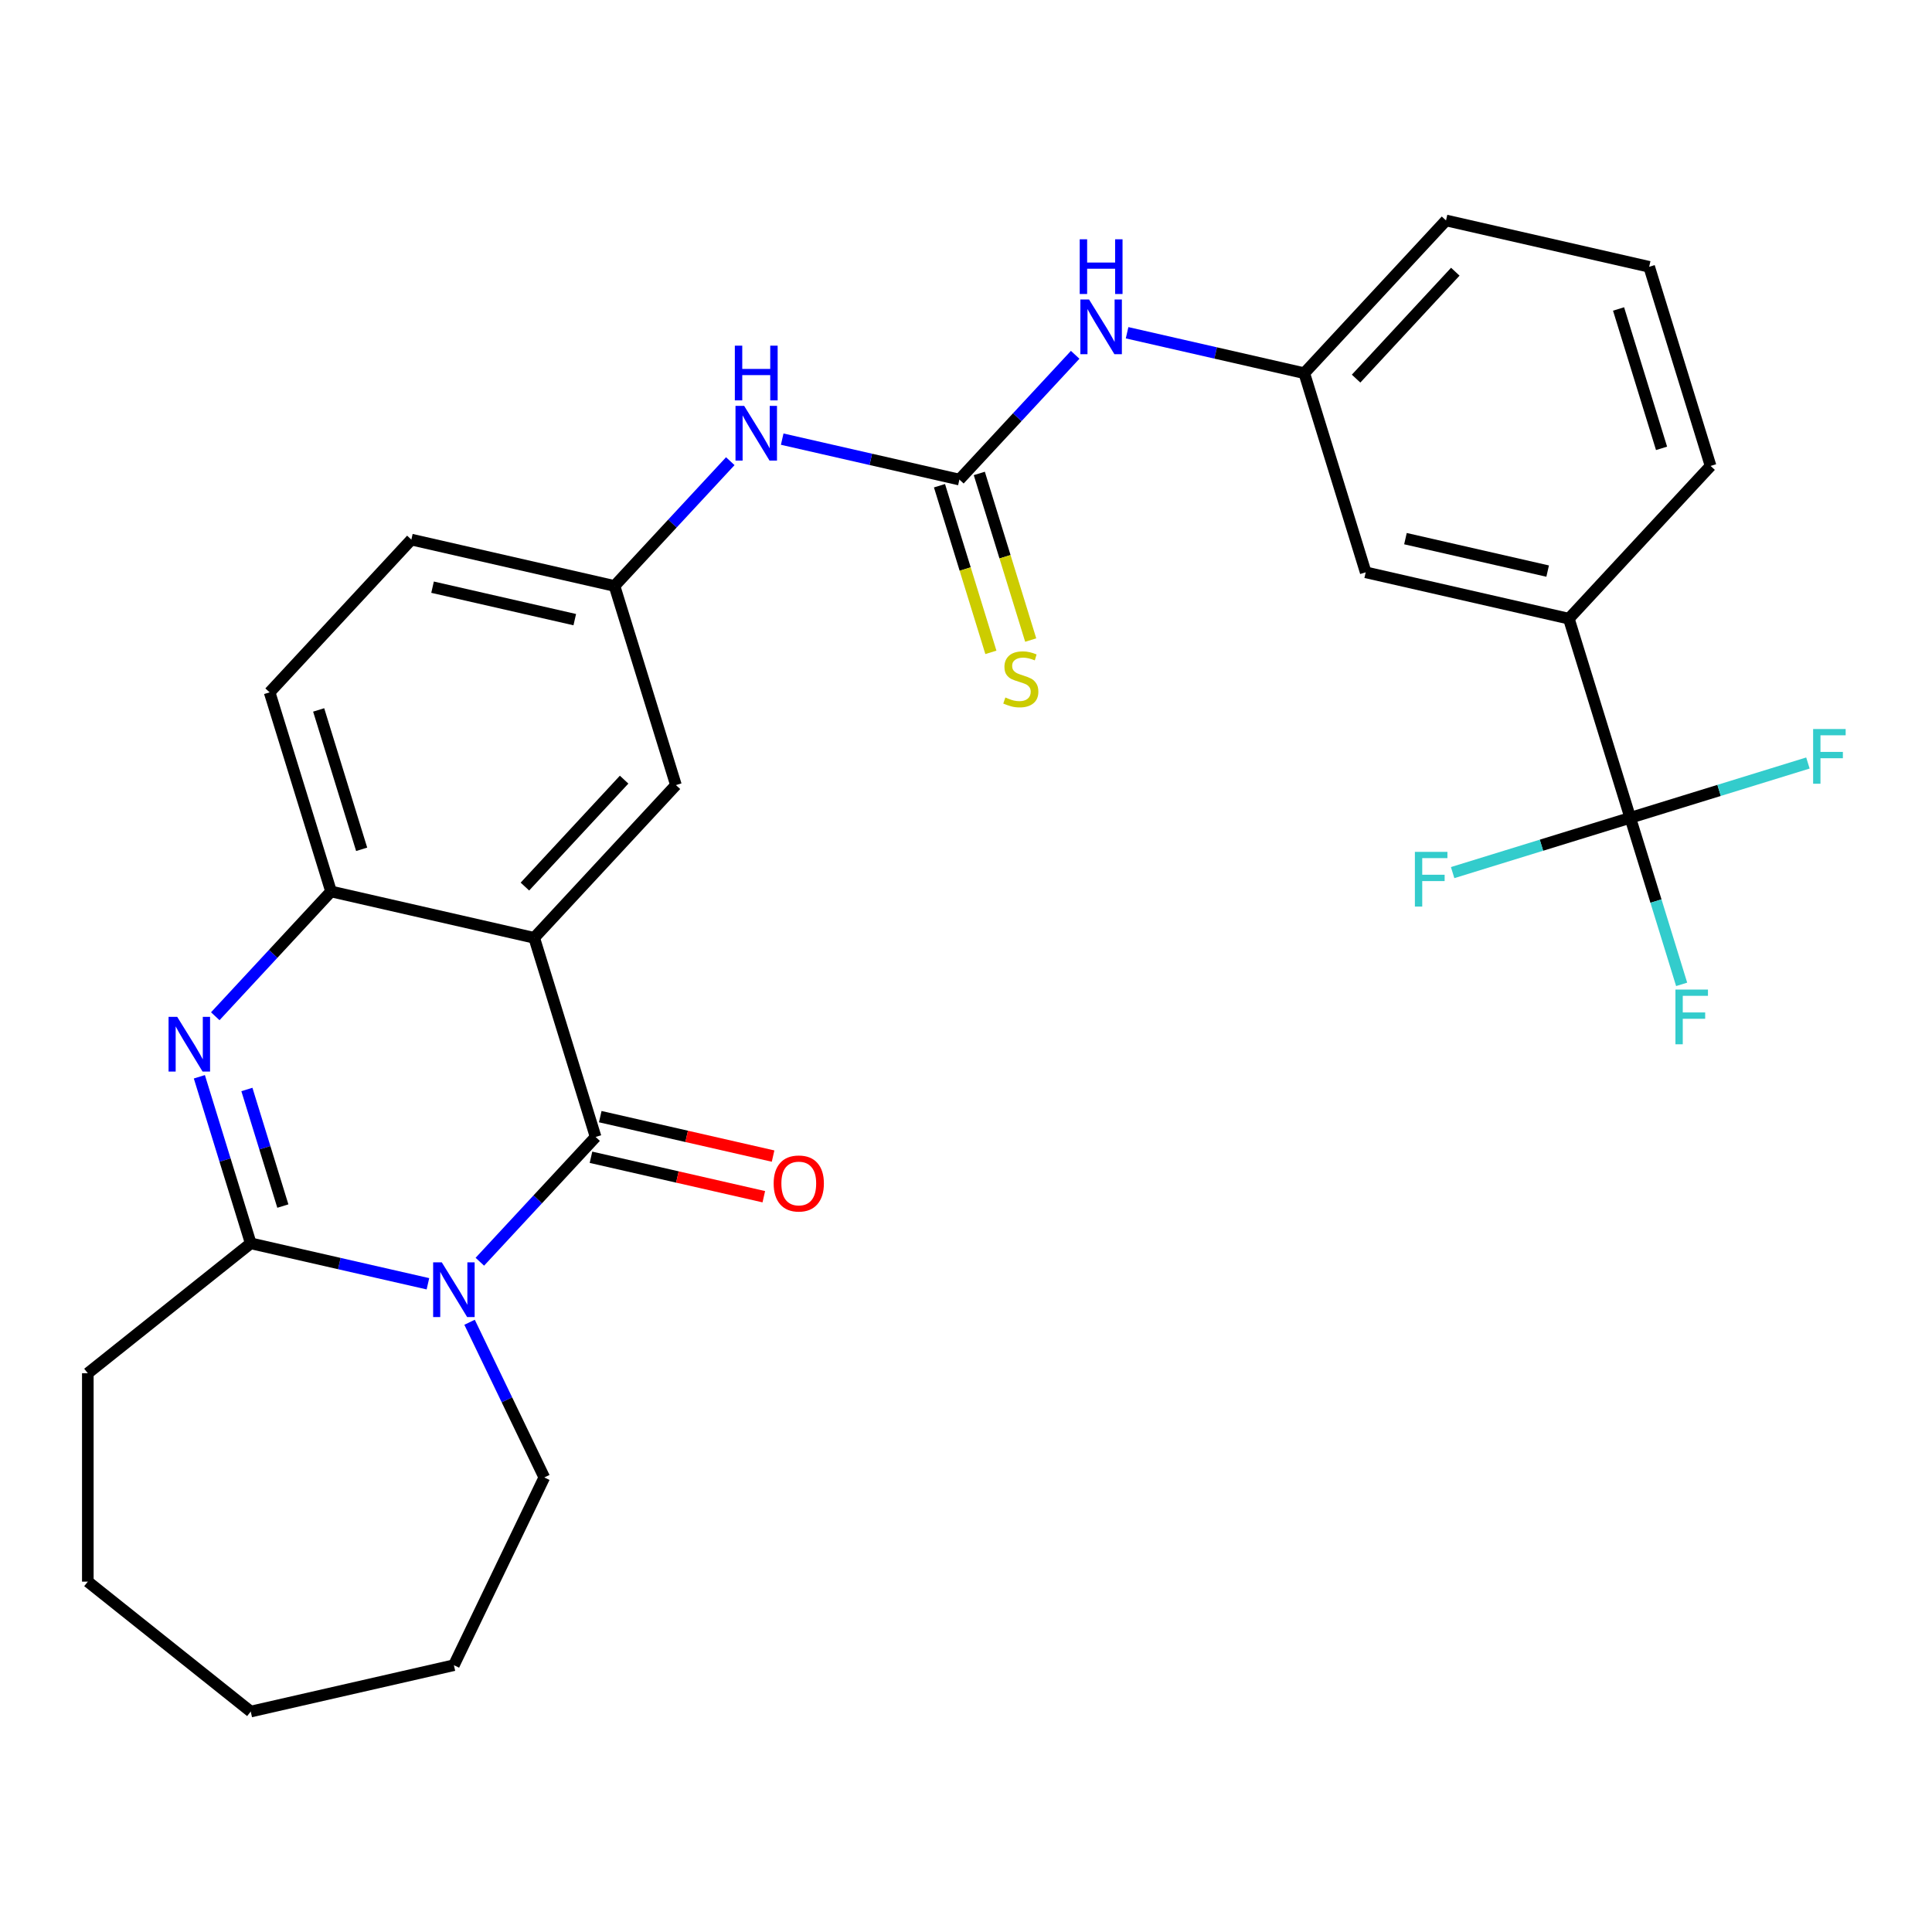<?xml version='1.0' encoding='iso-8859-1'?>
<svg version='1.1' baseProfile='full'
              xmlns='http://www.w3.org/2000/svg'
                      xmlns:rdkit='http://www.rdkit.org/xml'
                      xmlns:xlink='http://www.w3.org/1999/xlink'
                  xml:space='preserve'
width='1000px' height='1000px' viewBox='0 0 1000 1000'>
<!-- END OF HEADER -->
<rect style='opacity:1.0;fill:#FFFFFF;stroke:none' width='1000' height='1000' x='0' y='0'> </rect>
<path class='bond-0' d='M 248.367,653.068 L 278.329,620.776' style='fill:none;fill-rule:evenodd;stroke:#0000FF;stroke-width:6px;stroke-linecap:butt;stroke-linejoin:miter;stroke-opacity:1' />
<path class='bond-0' d='M 278.329,620.776 L 308.292,588.485' style='fill:none;fill-rule:evenodd;stroke:#000000;stroke-width:6px;stroke-linecap:butt;stroke-linejoin:miter;stroke-opacity:1' />
<path class='bond-3' d='M 221.495,664.482 L 175.637,654.015' style='fill:none;fill-rule:evenodd;stroke:#0000FF;stroke-width:6px;stroke-linecap:butt;stroke-linejoin:miter;stroke-opacity:1' />
<path class='bond-3' d='M 175.637,654.015 L 129.78,643.548' style='fill:none;fill-rule:evenodd;stroke:#000000;stroke-width:6px;stroke-linecap:butt;stroke-linejoin:miter;stroke-opacity:1' />
<path class='bond-20' d='M 243.049,684.405 L 262.388,724.564' style='fill:none;fill-rule:evenodd;stroke:#0000FF;stroke-width:6px;stroke-linecap:butt;stroke-linejoin:miter;stroke-opacity:1' />
<path class='bond-20' d='M 262.388,724.564 L 281.728,764.723' style='fill:none;fill-rule:evenodd;stroke:#000000;stroke-width:6px;stroke-linecap:butt;stroke-linejoin:miter;stroke-opacity:1' />
<path class='bond-1' d='M 308.292,588.485 L 276.5,485.421' style='fill:none;fill-rule:evenodd;stroke:#000000;stroke-width:6px;stroke-linecap:butt;stroke-linejoin:miter;stroke-opacity:1' />
<path class='bond-11' d='M 305.891,599 L 350.619,609.209' style='fill:none;fill-rule:evenodd;stroke:#000000;stroke-width:6px;stroke-linecap:butt;stroke-linejoin:miter;stroke-opacity:1' />
<path class='bond-11' d='M 350.619,609.209 L 395.347,619.418' style='fill:none;fill-rule:evenodd;stroke:#FF0000;stroke-width:6px;stroke-linecap:butt;stroke-linejoin:miter;stroke-opacity:1' />
<path class='bond-11' d='M 310.692,577.97 L 355.419,588.178' style='fill:none;fill-rule:evenodd;stroke:#000000;stroke-width:6px;stroke-linecap:butt;stroke-linejoin:miter;stroke-opacity:1' />
<path class='bond-11' d='M 355.419,588.178 L 400.147,598.387' style='fill:none;fill-rule:evenodd;stroke:#FF0000;stroke-width:6px;stroke-linecap:butt;stroke-linejoin:miter;stroke-opacity:1' />
<path class='bond-8' d='M 276.5,485.421 L 349.861,406.357' style='fill:none;fill-rule:evenodd;stroke:#000000;stroke-width:6px;stroke-linecap:butt;stroke-linejoin:miter;stroke-opacity:1' />
<path class='bond-8' d='M 271.692,458.889 L 323.044,403.545' style='fill:none;fill-rule:evenodd;stroke:#000000;stroke-width:6px;stroke-linecap:butt;stroke-linejoin:miter;stroke-opacity:1' />
<path class='bond-30' d='M 276.5,485.421 L 171.349,461.421' style='fill:none;fill-rule:evenodd;stroke:#000000;stroke-width:6px;stroke-linecap:butt;stroke-linejoin:miter;stroke-opacity:1' />
<path class='bond-2' d='M 103.188,557.341 L 116.484,600.445' style='fill:none;fill-rule:evenodd;stroke:#0000FF;stroke-width:6px;stroke-linecap:butt;stroke-linejoin:miter;stroke-opacity:1' />
<path class='bond-2' d='M 116.484,600.445 L 129.78,643.548' style='fill:none;fill-rule:evenodd;stroke:#000000;stroke-width:6px;stroke-linecap:butt;stroke-linejoin:miter;stroke-opacity:1' />
<path class='bond-2' d='M 127.79,563.914 L 137.097,594.087' style='fill:none;fill-rule:evenodd;stroke:#0000FF;stroke-width:6px;stroke-linecap:butt;stroke-linejoin:miter;stroke-opacity:1' />
<path class='bond-2' d='M 137.097,594.087 L 146.404,624.259' style='fill:none;fill-rule:evenodd;stroke:#000000;stroke-width:6px;stroke-linecap:butt;stroke-linejoin:miter;stroke-opacity:1' />
<path class='bond-4' d='M 111.425,526.004 L 141.387,493.712' style='fill:none;fill-rule:evenodd;stroke:#0000FF;stroke-width:6px;stroke-linecap:butt;stroke-linejoin:miter;stroke-opacity:1' />
<path class='bond-4' d='M 141.387,493.712 L 171.349,461.421' style='fill:none;fill-rule:evenodd;stroke:#000000;stroke-width:6px;stroke-linecap:butt;stroke-linejoin:miter;stroke-opacity:1' />
<path class='bond-22' d='M 129.78,643.548 L 45.455,710.795' style='fill:none;fill-rule:evenodd;stroke:#000000;stroke-width:6px;stroke-linecap:butt;stroke-linejoin:miter;stroke-opacity:1' />
<path class='bond-16' d='M 171.349,461.421 L 139.558,358.357' style='fill:none;fill-rule:evenodd;stroke:#000000;stroke-width:6px;stroke-linecap:butt;stroke-linejoin:miter;stroke-opacity:1' />
<path class='bond-16' d='M 187.193,439.603 L 164.939,367.458' style='fill:none;fill-rule:evenodd;stroke:#000000;stroke-width:6px;stroke-linecap:butt;stroke-linejoin:miter;stroke-opacity:1' />
<path class='bond-5' d='M 843.827,423.294 L 812.036,320.23' style='fill:none;fill-rule:evenodd;stroke:#000000;stroke-width:6px;stroke-linecap:butt;stroke-linejoin:miter;stroke-opacity:1' />
<path class='bond-17' d='M 843.827,423.294 L 857.123,466.398' style='fill:none;fill-rule:evenodd;stroke:#000000;stroke-width:6px;stroke-linecap:butt;stroke-linejoin:miter;stroke-opacity:1' />
<path class='bond-17' d='M 857.123,466.398 L 870.419,509.501' style='fill:none;fill-rule:evenodd;stroke:#33CCCC;stroke-width:6px;stroke-linecap:butt;stroke-linejoin:miter;stroke-opacity:1' />
<path class='bond-18' d='M 843.827,423.294 L 797.854,437.475' style='fill:none;fill-rule:evenodd;stroke:#000000;stroke-width:6px;stroke-linecap:butt;stroke-linejoin:miter;stroke-opacity:1' />
<path class='bond-18' d='M 797.854,437.475 L 751.88,451.656' style='fill:none;fill-rule:evenodd;stroke:#33CCCC;stroke-width:6px;stroke-linecap:butt;stroke-linejoin:miter;stroke-opacity:1' />
<path class='bond-19' d='M 843.827,423.294 L 889.801,409.113' style='fill:none;fill-rule:evenodd;stroke:#000000;stroke-width:6px;stroke-linecap:butt;stroke-linejoin:miter;stroke-opacity:1' />
<path class='bond-19' d='M 889.801,409.113 L 935.775,394.932' style='fill:none;fill-rule:evenodd;stroke:#33CCCC;stroke-width:6px;stroke-linecap:butt;stroke-linejoin:miter;stroke-opacity:1' />
<path class='bond-6' d='M 496.582,248.229 L 450.724,237.763' style='fill:none;fill-rule:evenodd;stroke:#000000;stroke-width:6px;stroke-linecap:butt;stroke-linejoin:miter;stroke-opacity:1' />
<path class='bond-6' d='M 450.724,237.763 L 404.867,227.296' style='fill:none;fill-rule:evenodd;stroke:#0000FF;stroke-width:6px;stroke-linecap:butt;stroke-linejoin:miter;stroke-opacity:1' />
<path class='bond-10' d='M 496.582,248.229 L 526.544,215.938' style='fill:none;fill-rule:evenodd;stroke:#000000;stroke-width:6px;stroke-linecap:butt;stroke-linejoin:miter;stroke-opacity:1' />
<path class='bond-10' d='M 526.544,215.938 L 556.506,183.647' style='fill:none;fill-rule:evenodd;stroke:#0000FF;stroke-width:6px;stroke-linecap:butt;stroke-linejoin:miter;stroke-opacity:1' />
<path class='bond-12' d='M 486.276,251.409 L 499.577,294.532' style='fill:none;fill-rule:evenodd;stroke:#000000;stroke-width:6px;stroke-linecap:butt;stroke-linejoin:miter;stroke-opacity:1' />
<path class='bond-12' d='M 499.577,294.532 L 512.879,337.656' style='fill:none;fill-rule:evenodd;stroke:#CCCC00;stroke-width:6px;stroke-linecap:butt;stroke-linejoin:miter;stroke-opacity:1' />
<path class='bond-12' d='M 506.888,245.05 L 520.19,288.174' style='fill:none;fill-rule:evenodd;stroke:#000000;stroke-width:6px;stroke-linecap:butt;stroke-linejoin:miter;stroke-opacity:1' />
<path class='bond-12' d='M 520.19,288.174 L 533.492,331.298' style='fill:none;fill-rule:evenodd;stroke:#CCCC00;stroke-width:6px;stroke-linecap:butt;stroke-linejoin:miter;stroke-opacity:1' />
<path class='bond-7' d='M 812.036,320.23 L 706.885,296.23' style='fill:none;fill-rule:evenodd;stroke:#000000;stroke-width:6px;stroke-linecap:butt;stroke-linejoin:miter;stroke-opacity:1' />
<path class='bond-7' d='M 801.064,295.6 L 727.458,278.799' style='fill:none;fill-rule:evenodd;stroke:#000000;stroke-width:6px;stroke-linecap:butt;stroke-linejoin:miter;stroke-opacity:1' />
<path class='bond-32' d='M 812.036,320.23 L 885.397,241.166' style='fill:none;fill-rule:evenodd;stroke:#000000;stroke-width:6px;stroke-linecap:butt;stroke-linejoin:miter;stroke-opacity:1' />
<path class='bond-13' d='M 349.861,406.357 L 318.07,303.293' style='fill:none;fill-rule:evenodd;stroke:#000000;stroke-width:6px;stroke-linecap:butt;stroke-linejoin:miter;stroke-opacity:1' />
<path class='bond-9' d='M 377.994,238.71 L 348.032,271.002' style='fill:none;fill-rule:evenodd;stroke:#0000FF;stroke-width:6px;stroke-linecap:butt;stroke-linejoin:miter;stroke-opacity:1' />
<path class='bond-9' d='M 348.032,271.002 L 318.07,303.293' style='fill:none;fill-rule:evenodd;stroke:#000000;stroke-width:6px;stroke-linecap:butt;stroke-linejoin:miter;stroke-opacity:1' />
<path class='bond-15' d='M 583.379,172.232 L 629.236,182.699' style='fill:none;fill-rule:evenodd;stroke:#0000FF;stroke-width:6px;stroke-linecap:butt;stroke-linejoin:miter;stroke-opacity:1' />
<path class='bond-15' d='M 629.236,182.699 L 675.094,193.166' style='fill:none;fill-rule:evenodd;stroke:#000000;stroke-width:6px;stroke-linecap:butt;stroke-linejoin:miter;stroke-opacity:1' />
<path class='bond-31' d='M 318.07,303.293 L 212.918,279.293' style='fill:none;fill-rule:evenodd;stroke:#000000;stroke-width:6px;stroke-linecap:butt;stroke-linejoin:miter;stroke-opacity:1' />
<path class='bond-31' d='M 297.497,320.723 L 223.891,303.923' style='fill:none;fill-rule:evenodd;stroke:#000000;stroke-width:6px;stroke-linecap:butt;stroke-linejoin:miter;stroke-opacity:1' />
<path class='bond-14' d='M 706.885,296.23 L 675.094,193.166' style='fill:none;fill-rule:evenodd;stroke:#000000;stroke-width:6px;stroke-linecap:butt;stroke-linejoin:miter;stroke-opacity:1' />
<path class='bond-25' d='M 675.094,193.166 L 748.454,114.102' style='fill:none;fill-rule:evenodd;stroke:#000000;stroke-width:6px;stroke-linecap:butt;stroke-linejoin:miter;stroke-opacity:1' />
<path class='bond-25' d='M 701.911,195.978 L 753.263,140.634' style='fill:none;fill-rule:evenodd;stroke:#000000;stroke-width:6px;stroke-linecap:butt;stroke-linejoin:miter;stroke-opacity:1' />
<path class='bond-21' d='M 139.558,358.357 L 212.918,279.293' style='fill:none;fill-rule:evenodd;stroke:#000000;stroke-width:6px;stroke-linecap:butt;stroke-linejoin:miter;stroke-opacity:1' />
<path class='bond-26' d='M 281.728,764.723 L 234.931,861.898' style='fill:none;fill-rule:evenodd;stroke:#000000;stroke-width:6px;stroke-linecap:butt;stroke-linejoin:miter;stroke-opacity:1' />
<path class='bond-27' d='M 45.455,710.795 L 45.455,818.651' style='fill:none;fill-rule:evenodd;stroke:#000000;stroke-width:6px;stroke-linecap:butt;stroke-linejoin:miter;stroke-opacity:1' />
<path class='bond-23' d='M 885.397,241.166 L 853.606,138.102' style='fill:none;fill-rule:evenodd;stroke:#000000;stroke-width:6px;stroke-linecap:butt;stroke-linejoin:miter;stroke-opacity:1' />
<path class='bond-23' d='M 860.016,232.065 L 837.762,159.92' style='fill:none;fill-rule:evenodd;stroke:#000000;stroke-width:6px;stroke-linecap:butt;stroke-linejoin:miter;stroke-opacity:1' />
<path class='bond-24' d='M 853.606,138.102 L 748.454,114.102' style='fill:none;fill-rule:evenodd;stroke:#000000;stroke-width:6px;stroke-linecap:butt;stroke-linejoin:miter;stroke-opacity:1' />
<path class='bond-28' d='M 234.931,861.898 L 129.78,885.898' style='fill:none;fill-rule:evenodd;stroke:#000000;stroke-width:6px;stroke-linecap:butt;stroke-linejoin:miter;stroke-opacity:1' />
<path class='bond-29' d='M 45.455,818.651 L 129.78,885.898' style='fill:none;fill-rule:evenodd;stroke:#000000;stroke-width:6px;stroke-linecap:butt;stroke-linejoin:miter;stroke-opacity:1' />
<path  class='atom-0' d='M 228.671 653.389
L 237.951 668.389
Q 238.871 669.869, 240.351 672.549
Q 241.831 675.229, 241.911 675.389
L 241.911 653.389
L 245.671 653.389
L 245.671 681.709
L 241.791 681.709
L 231.831 665.309
Q 230.671 663.389, 229.431 661.189
Q 228.231 658.989, 227.871 658.309
L 227.871 681.709
L 224.191 681.709
L 224.191 653.389
L 228.671 653.389
' fill='#0000FF'/>
<path  class='atom-3' d='M 91.728 526.325
L 101.008 541.325
Q 101.928 542.805, 103.408 545.485
Q 104.888 548.165, 104.968 548.325
L 104.968 526.325
L 108.728 526.325
L 108.728 554.645
L 104.848 554.645
L 94.888 538.245
Q 93.728 536.325, 92.489 534.125
Q 91.288 531.925, 90.928 531.245
L 90.928 554.645
L 87.249 554.645
L 87.249 526.325
L 91.728 526.325
' fill='#0000FF'/>
<path  class='atom-10' d='M 385.17 210.069
L 394.45 225.069
Q 395.37 226.549, 396.85 229.229
Q 398.33 231.909, 398.41 232.069
L 398.41 210.069
L 402.17 210.069
L 402.17 238.389
L 398.29 238.389
L 388.33 221.989
Q 387.17 220.069, 385.93 217.869
Q 384.73 215.669, 384.37 214.989
L 384.37 238.389
L 380.69 238.389
L 380.69 210.069
L 385.17 210.069
' fill='#0000FF'/>
<path  class='atom-10' d='M 380.35 178.917
L 384.19 178.917
L 384.19 190.957
L 398.67 190.957
L 398.67 178.917
L 402.51 178.917
L 402.51 207.237
L 398.67 207.237
L 398.67 194.157
L 384.19 194.157
L 384.19 207.237
L 380.35 207.237
L 380.35 178.917
' fill='#0000FF'/>
<path  class='atom-11' d='M 563.682 155.006
L 572.962 170.006
Q 573.882 171.486, 575.362 174.166
Q 576.842 176.846, 576.922 177.006
L 576.922 155.006
L 580.682 155.006
L 580.682 183.326
L 576.802 183.326
L 566.842 166.926
Q 565.682 165.006, 564.442 162.806
Q 563.242 160.606, 562.882 159.926
L 562.882 183.326
L 559.202 183.326
L 559.202 155.006
L 563.682 155.006
' fill='#0000FF'/>
<path  class='atom-11' d='M 558.862 123.854
L 562.702 123.854
L 562.702 135.894
L 577.182 135.894
L 577.182 123.854
L 581.022 123.854
L 581.022 152.174
L 577.182 152.174
L 577.182 139.094
L 562.702 139.094
L 562.702 152.174
L 558.862 152.174
L 558.862 123.854
' fill='#0000FF'/>
<path  class='atom-12' d='M 400.443 612.565
Q 400.443 605.765, 403.803 601.965
Q 407.163 598.165, 413.443 598.165
Q 419.723 598.165, 423.083 601.965
Q 426.443 605.765, 426.443 612.565
Q 426.443 619.445, 423.043 623.365
Q 419.643 627.245, 413.443 627.245
Q 407.203 627.245, 403.803 623.365
Q 400.443 619.485, 400.443 612.565
M 413.443 624.045
Q 417.763 624.045, 420.083 621.165
Q 422.443 618.245, 422.443 612.565
Q 422.443 607.005, 420.083 604.205
Q 417.763 601.365, 413.443 601.365
Q 409.123 601.365, 406.763 604.165
Q 404.443 606.965, 404.443 612.565
Q 404.443 618.285, 406.763 621.165
Q 409.123 624.045, 413.443 624.045
' fill='#FF0000'/>
<path  class='atom-13' d='M 520.373 361.013
Q 520.693 361.133, 522.013 361.693
Q 523.333 362.253, 524.773 362.613
Q 526.253 362.933, 527.693 362.933
Q 530.373 362.933, 531.933 361.653
Q 533.493 360.333, 533.493 358.053
Q 533.493 356.493, 532.693 355.533
Q 531.933 354.573, 530.733 354.053
Q 529.533 353.533, 527.533 352.933
Q 525.013 352.173, 523.493 351.453
Q 522.013 350.733, 520.933 349.213
Q 519.893 347.693, 519.893 345.133
Q 519.893 341.573, 522.293 339.373
Q 524.733 337.173, 529.533 337.173
Q 532.813 337.173, 536.533 338.733
L 535.613 341.813
Q 532.213 340.413, 529.653 340.413
Q 526.893 340.413, 525.373 341.573
Q 523.853 342.693, 523.893 344.653
Q 523.893 346.173, 524.653 347.093
Q 525.453 348.013, 526.573 348.533
Q 527.733 349.053, 529.653 349.653
Q 532.213 350.453, 533.733 351.253
Q 535.253 352.053, 536.333 353.693
Q 537.453 355.293, 537.453 358.053
Q 537.453 361.973, 534.813 364.093
Q 532.213 366.173, 527.853 366.173
Q 525.333 366.173, 523.413 365.613
Q 521.533 365.093, 519.293 364.173
L 520.373 361.013
' fill='#CCCC00'/>
<path  class='atom-18' d='M 867.199 512.198
L 884.039 512.198
L 884.039 515.438
L 870.999 515.438
L 870.999 524.038
L 882.599 524.038
L 882.599 527.318
L 870.999 527.318
L 870.999 540.518
L 867.199 540.518
L 867.199 512.198
' fill='#33CCCC'/>
<path  class='atom-19' d='M 732.344 440.925
L 749.184 440.925
L 749.184 444.165
L 736.144 444.165
L 736.144 452.765
L 747.744 452.765
L 747.744 456.045
L 736.144 456.045
L 736.144 469.245
L 732.344 469.245
L 732.344 440.925
' fill='#33CCCC'/>
<path  class='atom-20' d='M 938.471 377.343
L 955.311 377.343
L 955.311 380.583
L 942.271 380.583
L 942.271 389.183
L 953.871 389.183
L 953.871 392.463
L 942.271 392.463
L 942.271 405.663
L 938.471 405.663
L 938.471 377.343
' fill='#33CCCC'/>
</svg>
